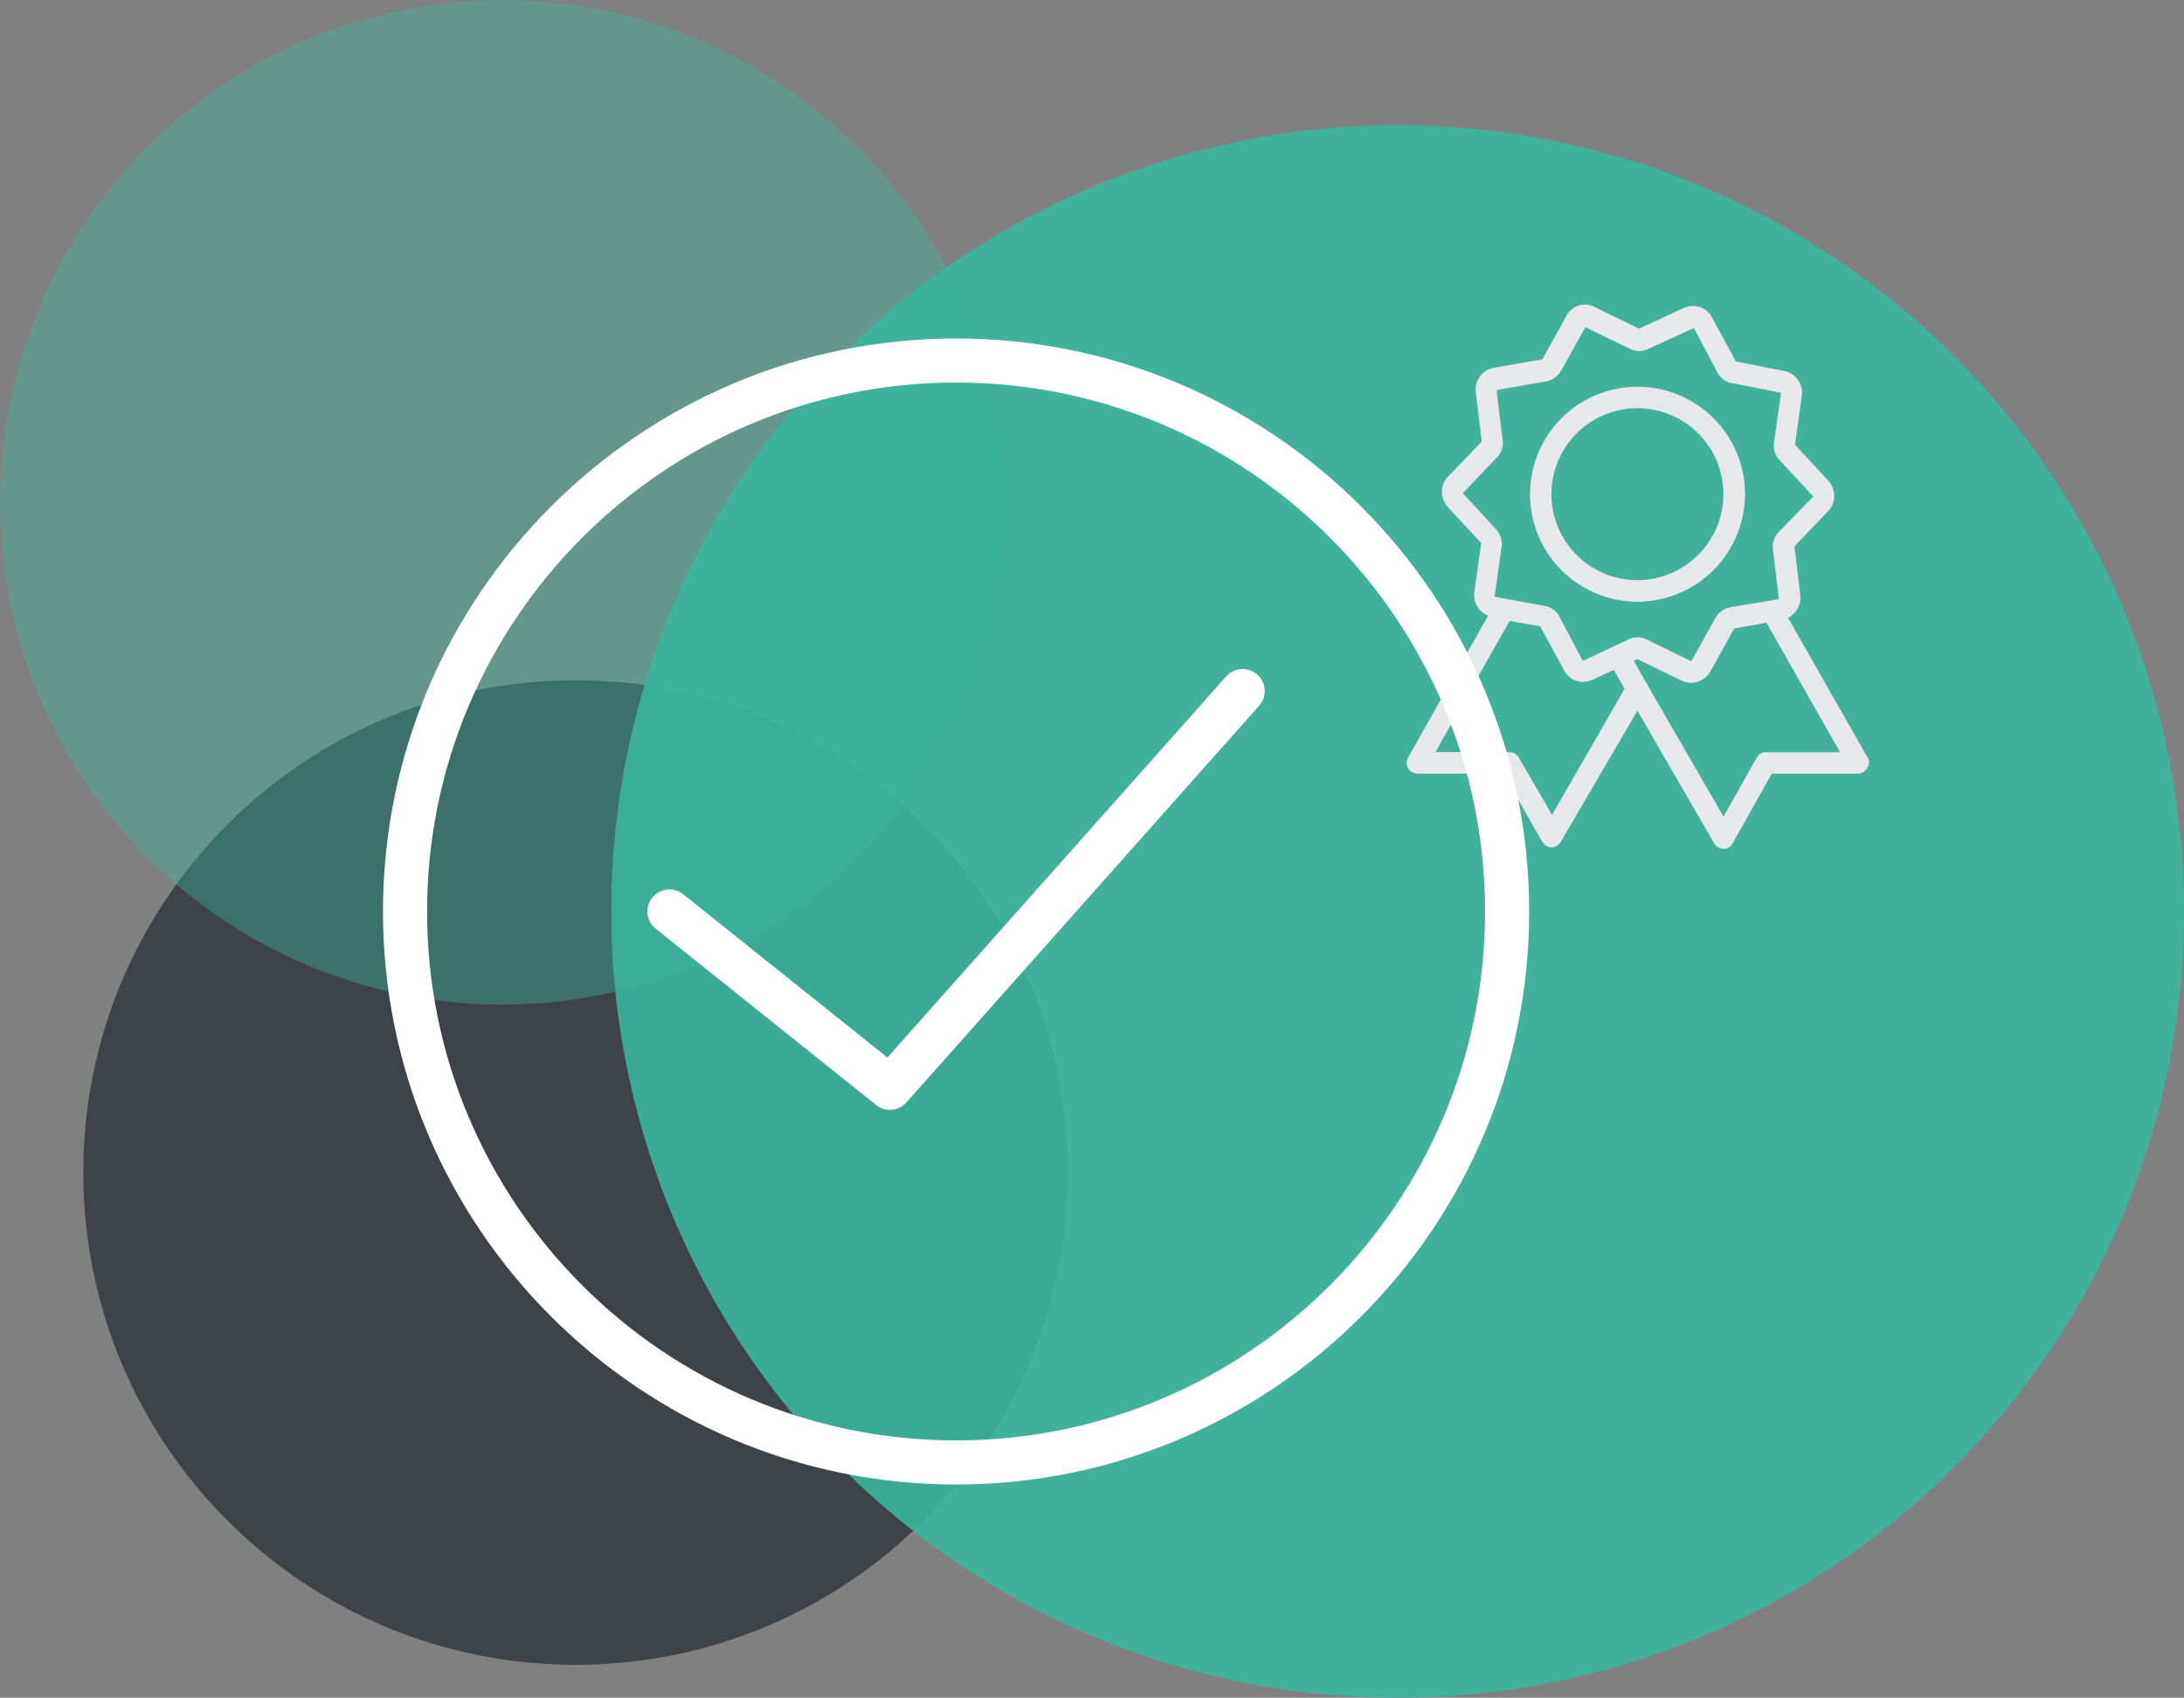 <?xml version="1.0" encoding="UTF-8"?> <svg xmlns="http://www.w3.org/2000/svg" viewBox="0 0 1027.03 798.5"><rect x="0" y="0" width="1027.03" height="798.5" fill="#808080" stroke="none"/><defs><style>.cls-4{fill:#e7e8e9}.cls-5{fill:#fff}</style></defs><path d="M502.19 551.45C502.19 679.31 398.54 783 270.68 783S39.17 679.31 39.17 551.45s103.65-231.51 231.51-231.51 231.51 103.65 231.51 231.51z" style="isolation:isolate" fill="#232833" opacity=".7"></path><circle cx="236.25" cy="236.25" r="236.25" style="isolation:isolate" fill="#3ab69e" opacity=".4"></circle><circle cx="657.24" cy="428.7" r="369.8" style="isolation:isolate" fill="#3ab69e" opacity=".9"></circle><path d="M878.23 356.28l-37.41-65.72a10.54 10.54 0 0 0 5.81-10.36l-2.78-23.25 15.92-16.68c3.54-3.54 3.79-9.6.25-13.9l-15.92-17.2 3.29-23.51a10.46 10.46 0 0 0-8.09-11.12l-23-4.55-11.12-20.47a10 10 0 0 0-12.89-4.8H792l-21.23 9.86-20.73-10.11a9.85 9.85 0 0 0-13.4 4L725.31 169l-23 4a10.37 10.37 0 0 0-8.31 11.4l2.78 23.25-15.92 16.68c-3.54 3.54-3.79 9.6-.25 13.9l15.93 17.19-3.29 23.51a10.41 10.41 0 0 0 6.57 10.62l-37.66 66.73a5.14 5.14 0 0 0 0 5.05 5.21 5.21 0 0 0 4.3 2.53h40.44L725.31 396a5.21 5.21 0 0 0 4.3 2.53 4.89 4.89 0 0 0 4.3-2.53L770 334.29l36.15 62.43a5.21 5.21 0 0 0 4.3 2.53 4.9 4.9 0 0 0 4.3-2.53l18.45-32.86h40.44a4.89 4.89 0 0 0 4.3-2.53 4.18 4.18 0 0 0 .29-5.05zm-148.37 27l-15.67-27a5.21 5.21 0 0 0-4.3-2.53H675l34.88-61.67 14.41 2.53 11.12 20.47a9.94 9.94 0 0 0 12.89 4.8h.25l10.36-4.8 5.06 8.85zm14.66-72.54h-.25l-11.12-21a9.44 9.44 0 0 0-7.08-4.8l-23.25-4.3 3.29-23.26a9.84 9.84 0 0 0-2.53-8.34l-15.68-17.12 15.92-16.68a9.49 9.49 0 0 0 2.78-8.34l-2.78-23a.78.78 0 0 1 .25-.51l23-4a10.22 10.22 0 0 0 7.08-5.06l11.37-20.47 20.73 10.11a9.66 9.66 0 0 0 9.1 0l21-9.6h.25l11.12 21c1.52 2.53 4 4.55 6.82 4.8l23 4.55-3.29 23.26a9.84 9.84 0 0 0 2.53 8.34l15.92 17.19-16.18 16.68a9.49 9.49 0 0 0-2.78 8.34l2.78 23.25-22.75 3.79a10.23 10.23 0 0 0-7.08 5.06L795.32 311l-20.73-10.11a9.66 9.66 0 0 0-9.1 0zm85.94 43a4.89 4.89 0 0 0-4.3 2.53l-15.67 27.8-35.64-61.67a4.09 4.09 0 0 0-1-1.77l-5.56-9.86L770 310l20.73 10.11a10.4 10.4 0 0 0 13.4-4l11.37-20.47 15.17-2.78 34.63 60.92h-34.84z" class="cls-4"></path><path d="M820.6 232.42A50.55 50.55 0 1 0 770 283a50.7 50.7 0 0 0 50.6-50.58zM770 272.87a40.44 40.44 0 1 1 40.44-40.44A40.56 40.56 0 0 1 770 272.87z" class="cls-4"></path><path d="M449.6 159.2c-148.6 0-269.5 120.89-269.5 269.5S301 698.2 449.6 698.2s269.5-120.89 269.5-269.5-120.91-269.5-269.5-269.5zm0 518.27c-137.17 0-248.77-111.6-248.77-248.77s111.6-248.77 248.77-248.77 248.77 111.6 248.77 248.77S586.76 677.47 449.6 677.47z" class="cls-5"></path><path d="M576.59 318.16l-159.3 179.22-96-76.78a10.36 10.36 0 0 0-12.95 16.19L412 519.72a10.37 10.37 0 0 0 14.23-1.21L592.1 331.93a10.37 10.37 0 0 0-15.51-13.77z" class="cls-5"></path></svg> 